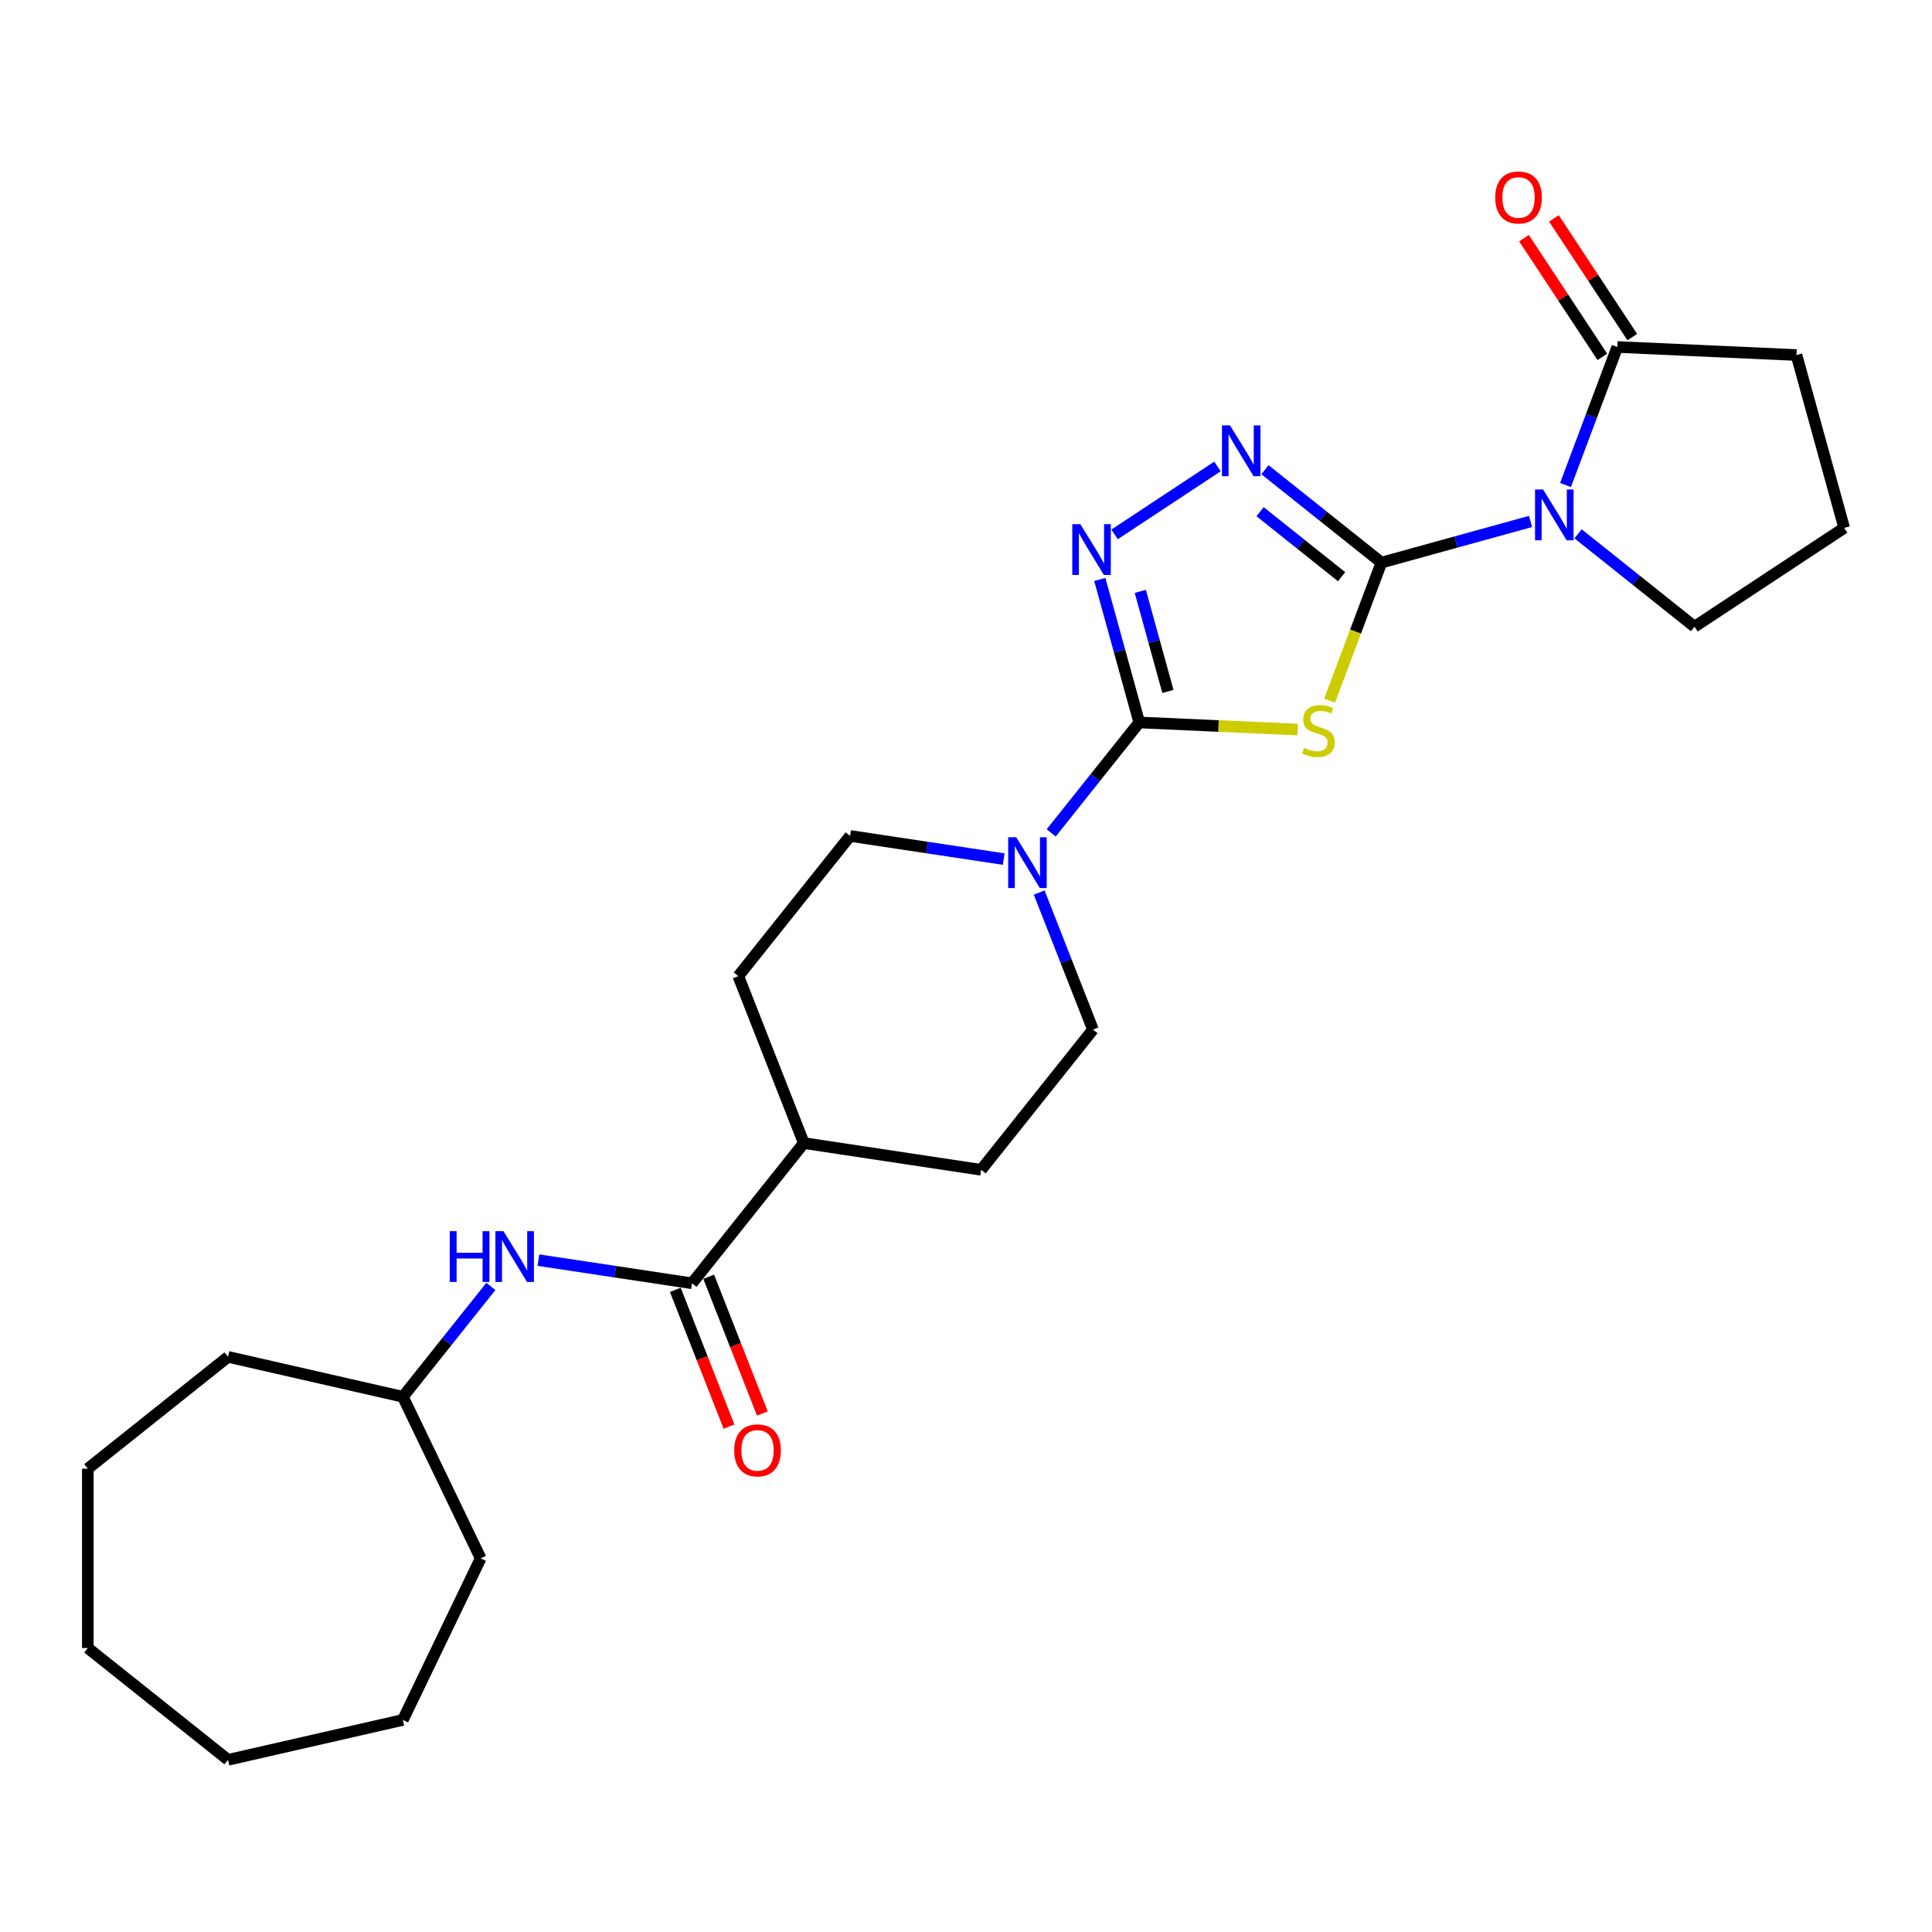 <?xml version='1.0' encoding='iso-8859-1'?>
<svg version='1.1' baseProfile='full'
              xmlns='http://www.w3.org/2000/svg'
                      xmlns:rdkit='http://www.rdkit.org/xml'
                      xmlns:xlink='http://www.w3.org/1999/xlink'
                  xml:space='preserve'
width='1000px' height='1000px' viewBox='0 0 1000 1000'>
<!-- END OF HEADER -->
<rect style='opacity:1.0;fill:#FFFFFF;stroke:none' width='1000' height='1000' x='0' y='0'> </rect>
<path class='bond-0' d='M 715.027,291.201 L 701.614,326.939' style='fill:none;fill-rule:evenodd;stroke:#000000;stroke-width:6px;stroke-linecap:butt;stroke-linejoin:miter;stroke-opacity:1' />
<path class='bond-0' d='M 701.614,326.939 L 688.201,362.678' style='fill:none;fill-rule:evenodd;stroke:#CCCC00;stroke-width:6px;stroke-linecap:butt;stroke-linejoin:miter;stroke-opacity:1' />
<path class='bond-1' d='M 715.027,291.201 L 753.621,280.549' style='fill:none;fill-rule:evenodd;stroke:#000000;stroke-width:6px;stroke-linecap:butt;stroke-linejoin:miter;stroke-opacity:1' />
<path class='bond-1' d='M 753.621,280.549 L 792.216,269.898' style='fill:none;fill-rule:evenodd;stroke:#0000FF;stroke-width:6px;stroke-linecap:butt;stroke-linejoin:miter;stroke-opacity:1' />
<path class='bond-3' d='M 715.027,291.201 L 684.886,267.164' style='fill:none;fill-rule:evenodd;stroke:#000000;stroke-width:6px;stroke-linecap:butt;stroke-linejoin:miter;stroke-opacity:1' />
<path class='bond-3' d='M 684.886,267.164 L 654.745,243.127' style='fill:none;fill-rule:evenodd;stroke:#0000FF;stroke-width:6px;stroke-linecap:butt;stroke-linejoin:miter;stroke-opacity:1' />
<path class='bond-3' d='M 694.41,298.504 L 673.311,281.678' style='fill:none;fill-rule:evenodd;stroke:#000000;stroke-width:6px;stroke-linecap:butt;stroke-linejoin:miter;stroke-opacity:1' />
<path class='bond-3' d='M 673.311,281.678 L 652.212,264.853' style='fill:none;fill-rule:evenodd;stroke:#0000FF;stroke-width:6px;stroke-linecap:butt;stroke-linejoin:miter;stroke-opacity:1' />
<path class='bond-2' d='M 671.662,377.622 L 630.672,375.782' style='fill:none;fill-rule:evenodd;stroke:#CCCC00;stroke-width:6px;stroke-linecap:butt;stroke-linejoin:miter;stroke-opacity:1' />
<path class='bond-2' d='M 630.672,375.782 L 589.681,373.941' style='fill:none;fill-rule:evenodd;stroke:#000000;stroke-width:6px;stroke-linecap:butt;stroke-linejoin:miter;stroke-opacity:1' />
<path class='bond-6' d='M 810.309,251.042 L 823.715,215.322' style='fill:none;fill-rule:evenodd;stroke:#0000FF;stroke-width:6px;stroke-linecap:butt;stroke-linejoin:miter;stroke-opacity:1' />
<path class='bond-6' d='M 823.715,215.322 L 837.121,179.602' style='fill:none;fill-rule:evenodd;stroke:#000000;stroke-width:6px;stroke-linecap:butt;stroke-linejoin:miter;stroke-opacity:1' />
<path class='bond-16' d='M 816.795,276.307 L 846.936,300.344' style='fill:none;fill-rule:evenodd;stroke:#0000FF;stroke-width:6px;stroke-linecap:butt;stroke-linejoin:miter;stroke-opacity:1' />
<path class='bond-16' d='M 846.936,300.344 L 877.078,324.381' style='fill:none;fill-rule:evenodd;stroke:#000000;stroke-width:6px;stroke-linecap:butt;stroke-linejoin:miter;stroke-opacity:1' />
<path class='bond-5' d='M 589.681,373.941 L 566.889,402.521' style='fill:none;fill-rule:evenodd;stroke:#000000;stroke-width:6px;stroke-linecap:butt;stroke-linejoin:miter;stroke-opacity:1' />
<path class='bond-5' d='M 566.889,402.521 L 544.097,431.102' style='fill:none;fill-rule:evenodd;stroke:#0000FF;stroke-width:6px;stroke-linecap:butt;stroke-linejoin:miter;stroke-opacity:1' />
<path class='bond-26' d='M 589.681,373.941 L 579.468,336.934' style='fill:none;fill-rule:evenodd;stroke:#000000;stroke-width:6px;stroke-linecap:butt;stroke-linejoin:miter;stroke-opacity:1' />
<path class='bond-26' d='M 579.468,336.934 L 569.255,299.927' style='fill:none;fill-rule:evenodd;stroke:#0000FF;stroke-width:6px;stroke-linecap:butt;stroke-linejoin:miter;stroke-opacity:1' />
<path class='bond-26' d='M 604.513,357.9 L 597.364,331.995' style='fill:none;fill-rule:evenodd;stroke:#000000;stroke-width:6px;stroke-linecap:butt;stroke-linejoin:miter;stroke-opacity:1' />
<path class='bond-26' d='M 597.364,331.995 L 590.215,306.09' style='fill:none;fill-rule:evenodd;stroke:#0000FF;stroke-width:6px;stroke-linecap:butt;stroke-linejoin:miter;stroke-opacity:1' />
<path class='bond-4' d='M 630.165,241.439 L 576.909,276.593' style='fill:none;fill-rule:evenodd;stroke:#0000FF;stroke-width:6px;stroke-linecap:butt;stroke-linejoin:miter;stroke-opacity:1' />
<path class='bond-10' d='M 519.517,444.661 L 479.769,438.669' style='fill:none;fill-rule:evenodd;stroke:#0000FF;stroke-width:6px;stroke-linecap:butt;stroke-linejoin:miter;stroke-opacity:1' />
<path class='bond-10' d='M 479.769,438.669 L 440.02,432.678' style='fill:none;fill-rule:evenodd;stroke:#000000;stroke-width:6px;stroke-linecap:butt;stroke-linejoin:miter;stroke-opacity:1' />
<path class='bond-11' d='M 537.876,461.977 L 551.798,497.449' style='fill:none;fill-rule:evenodd;stroke:#0000FF;stroke-width:6px;stroke-linecap:butt;stroke-linejoin:miter;stroke-opacity:1' />
<path class='bond-11' d='M 551.798,497.449 L 565.719,532.92' style='fill:none;fill-rule:evenodd;stroke:#000000;stroke-width:6px;stroke-linecap:butt;stroke-linejoin:miter;stroke-opacity:1' />
<path class='bond-13' d='M 844.868,174.488 L 824.588,143.765' style='fill:none;fill-rule:evenodd;stroke:#000000;stroke-width:6px;stroke-linecap:butt;stroke-linejoin:miter;stroke-opacity:1' />
<path class='bond-13' d='M 824.588,143.765 L 804.307,113.042' style='fill:none;fill-rule:evenodd;stroke:#FF0000;stroke-width:6px;stroke-linecap:butt;stroke-linejoin:miter;stroke-opacity:1' />
<path class='bond-13' d='M 829.374,184.715 L 809.094,153.992' style='fill:none;fill-rule:evenodd;stroke:#000000;stroke-width:6px;stroke-linecap:butt;stroke-linejoin:miter;stroke-opacity:1' />
<path class='bond-13' d='M 809.094,153.992 L 788.814,123.269' style='fill:none;fill-rule:evenodd;stroke:#FF0000;stroke-width:6px;stroke-linecap:butt;stroke-linejoin:miter;stroke-opacity:1' />
<path class='bond-18' d='M 837.121,179.602 L 929.851,183.766' style='fill:none;fill-rule:evenodd;stroke:#000000;stroke-width:6px;stroke-linecap:butt;stroke-linejoin:miter;stroke-opacity:1' />
<path class='bond-7' d='M 358.184,664.23 L 416.058,591.657' style='fill:none;fill-rule:evenodd;stroke:#000000;stroke-width:6px;stroke-linecap:butt;stroke-linejoin:miter;stroke-opacity:1' />
<path class='bond-8' d='M 358.184,664.23 L 318.435,658.238' style='fill:none;fill-rule:evenodd;stroke:#000000;stroke-width:6px;stroke-linecap:butt;stroke-linejoin:miter;stroke-opacity:1' />
<path class='bond-8' d='M 318.435,658.238 L 278.687,652.247' style='fill:none;fill-rule:evenodd;stroke:#0000FF;stroke-width:6px;stroke-linecap:butt;stroke-linejoin:miter;stroke-opacity:1' />
<path class='bond-12' d='M 349.543,667.621 L 363.435,703.018' style='fill:none;fill-rule:evenodd;stroke:#000000;stroke-width:6px;stroke-linecap:butt;stroke-linejoin:miter;stroke-opacity:1' />
<path class='bond-12' d='M 363.435,703.018 L 377.328,738.415' style='fill:none;fill-rule:evenodd;stroke:#FF0000;stroke-width:6px;stroke-linecap:butt;stroke-linejoin:miter;stroke-opacity:1' />
<path class='bond-12' d='M 366.824,660.838 L 380.717,696.235' style='fill:none;fill-rule:evenodd;stroke:#000000;stroke-width:6px;stroke-linecap:butt;stroke-linejoin:miter;stroke-opacity:1' />
<path class='bond-12' d='M 380.717,696.235 L 394.609,731.632' style='fill:none;fill-rule:evenodd;stroke:#FF0000;stroke-width:6px;stroke-linecap:butt;stroke-linejoin:miter;stroke-opacity:1' />
<path class='bond-17' d='M 254.065,665.859 L 231.294,694.413' style='fill:none;fill-rule:evenodd;stroke:#0000FF;stroke-width:6px;stroke-linecap:butt;stroke-linejoin:miter;stroke-opacity:1' />
<path class='bond-17' d='M 231.294,694.413 L 208.523,722.967' style='fill:none;fill-rule:evenodd;stroke:#000000;stroke-width:6px;stroke-linecap:butt;stroke-linejoin:miter;stroke-opacity:1' />
<path class='bond-9' d='M 416.058,591.657 L 507.845,605.492' style='fill:none;fill-rule:evenodd;stroke:#000000;stroke-width:6px;stroke-linecap:butt;stroke-linejoin:miter;stroke-opacity:1' />
<path class='bond-28' d='M 416.058,591.657 L 382.146,505.251' style='fill:none;fill-rule:evenodd;stroke:#000000;stroke-width:6px;stroke-linecap:butt;stroke-linejoin:miter;stroke-opacity:1' />
<path class='bond-14' d='M 440.02,432.678 L 382.146,505.251' style='fill:none;fill-rule:evenodd;stroke:#000000;stroke-width:6px;stroke-linecap:butt;stroke-linejoin:miter;stroke-opacity:1' />
<path class='bond-15' d='M 565.719,532.92 L 507.845,605.492' style='fill:none;fill-rule:evenodd;stroke:#000000;stroke-width:6px;stroke-linecap:butt;stroke-linejoin:miter;stroke-opacity:1' />
<path class='bond-19' d='M 877.078,324.381 L 954.545,273.245' style='fill:none;fill-rule:evenodd;stroke:#000000;stroke-width:6px;stroke-linecap:butt;stroke-linejoin:miter;stroke-opacity:1' />
<path class='bond-20' d='M 208.523,722.967 L 248.797,806.598' style='fill:none;fill-rule:evenodd;stroke:#000000;stroke-width:6px;stroke-linecap:butt;stroke-linejoin:miter;stroke-opacity:1' />
<path class='bond-21' d='M 208.523,722.967 L 118.027,702.312' style='fill:none;fill-rule:evenodd;stroke:#000000;stroke-width:6px;stroke-linecap:butt;stroke-linejoin:miter;stroke-opacity:1' />
<path class='bond-27' d='M 929.851,183.766 L 954.545,273.245' style='fill:none;fill-rule:evenodd;stroke:#000000;stroke-width:6px;stroke-linecap:butt;stroke-linejoin:miter;stroke-opacity:1' />
<path class='bond-22' d='M 248.797,806.598 L 208.523,890.229' style='fill:none;fill-rule:evenodd;stroke:#000000;stroke-width:6px;stroke-linecap:butt;stroke-linejoin:miter;stroke-opacity:1' />
<path class='bond-23' d='M 118.027,702.312 L 45.455,760.186' style='fill:none;fill-rule:evenodd;stroke:#000000;stroke-width:6px;stroke-linecap:butt;stroke-linejoin:miter;stroke-opacity:1' />
<path class='bond-24' d='M 208.523,890.229 L 118.027,910.884' style='fill:none;fill-rule:evenodd;stroke:#000000;stroke-width:6px;stroke-linecap:butt;stroke-linejoin:miter;stroke-opacity:1' />
<path class='bond-25' d='M 45.455,760.186 L 45.455,853.01' style='fill:none;fill-rule:evenodd;stroke:#000000;stroke-width:6px;stroke-linecap:butt;stroke-linejoin:miter;stroke-opacity:1' />
<path class='bond-29' d='M 118.027,910.884 L 45.455,853.01' style='fill:none;fill-rule:evenodd;stroke:#000000;stroke-width:6px;stroke-linecap:butt;stroke-linejoin:miter;stroke-opacity:1' />
<path  class='atom-1' d='M 674.985 387.128
Q 675.282 387.239, 676.508 387.759
Q 677.733 388.279, 679.07 388.613
Q 680.443 388.91, 681.78 388.91
Q 684.268 388.91, 685.716 387.722
Q 687.164 386.496, 687.164 384.38
Q 687.164 382.932, 686.421 382.041
Q 685.716 381.15, 684.602 380.667
Q 683.488 380.184, 681.632 379.628
Q 679.292 378.922, 677.882 378.254
Q 676.508 377.585, 675.505 376.174
Q 674.54 374.764, 674.54 372.387
Q 674.54 369.083, 676.768 367.041
Q 679.033 364.999, 683.488 364.999
Q 686.533 364.999, 689.986 366.447
L 689.132 369.306
Q 685.976 368.006, 683.599 368.006
Q 681.038 368.006, 679.627 369.083
Q 678.216 370.122, 678.253 371.942
Q 678.253 373.353, 678.958 374.207
Q 679.701 375.061, 680.741 375.543
Q 681.817 376.026, 683.599 376.583
Q 685.976 377.325, 687.387 378.068
Q 688.798 378.811, 689.8 380.333
Q 690.84 381.818, 690.84 384.38
Q 690.84 388.019, 688.389 389.987
Q 685.976 391.917, 681.929 391.917
Q 679.589 391.917, 677.807 391.398
Q 676.062 390.915, 673.983 390.061
L 674.985 387.128
' fill='#CCCC00'/>
<path  class='atom-2' d='M 798.695 253.363
L 807.309 267.286
Q 808.163 268.66, 809.536 271.147
Q 810.91 273.635, 810.984 273.784
L 810.984 253.363
L 814.475 253.363
L 814.475 279.65
L 810.873 279.65
L 801.628 264.427
Q 800.551 262.645, 799.4 260.603
Q 798.286 258.561, 797.952 257.929
L 797.952 279.65
L 794.536 279.65
L 794.536 253.363
L 798.695 253.363
' fill='#0000FF'/>
<path  class='atom-4' d='M 636.644 220.183
L 645.258 234.106
Q 646.112 235.48, 647.486 237.968
Q 648.86 240.455, 648.934 240.604
L 648.934 220.183
L 652.424 220.183
L 652.424 246.47
L 648.823 246.47
L 639.577 231.247
Q 638.501 229.465, 637.35 227.423
Q 636.236 225.381, 635.902 224.749
L 635.902 246.47
L 632.486 246.47
L 632.486 220.183
L 636.644 220.183
' fill='#0000FF'/>
<path  class='atom-5' d='M 559.176 271.319
L 567.79 285.242
Q 568.644 286.616, 570.018 289.104
Q 571.392 291.591, 571.466 291.74
L 571.466 271.319
L 574.956 271.319
L 574.956 297.606
L 571.355 297.606
L 562.109 282.383
Q 561.033 280.601, 559.882 278.559
Q 558.768 276.517, 558.434 275.886
L 558.434 297.606
L 555.018 297.606
L 555.018 271.319
L 559.176 271.319
' fill='#0000FF'/>
<path  class='atom-6' d='M 525.996 433.369
L 534.61 447.293
Q 535.464 448.666, 536.838 451.154
Q 538.212 453.642, 538.286 453.79
L 538.286 433.369
L 541.776 433.369
L 541.776 459.657
L 538.175 459.657
L 528.93 444.434
Q 527.853 442.651, 526.702 440.609
Q 525.588 438.567, 525.254 437.936
L 525.254 459.657
L 521.838 459.657
L 521.838 433.369
L 525.996 433.369
' fill='#0000FF'/>
<path  class='atom-9' d='M 232.777 637.251
L 236.341 637.251
L 236.341 648.427
L 249.782 648.427
L 249.782 637.251
L 253.346 637.251
L 253.346 663.539
L 249.782 663.539
L 249.782 651.397
L 236.341 651.397
L 236.341 663.539
L 232.777 663.539
L 232.777 637.251
' fill='#0000FF'/>
<path  class='atom-9' d='M 260.586 637.251
L 269.2 651.175
Q 270.054 652.548, 271.428 655.036
Q 272.802 657.524, 272.876 657.672
L 272.876 637.251
L 276.366 637.251
L 276.366 663.539
L 272.765 663.539
L 263.52 648.316
Q 262.443 646.533, 261.292 644.491
Q 260.178 642.449, 259.844 641.818
L 259.844 663.539
L 256.428 663.539
L 256.428 637.251
L 260.586 637.251
' fill='#0000FF'/>
<path  class='atom-13' d='M 380.029 750.711
Q 380.029 744.399, 383.148 740.871
Q 386.267 737.344, 392.096 737.344
Q 397.925 737.344, 401.044 740.871
Q 404.163 744.399, 404.163 750.711
Q 404.163 757.097, 401.007 760.736
Q 397.851 764.337, 392.096 764.337
Q 386.304 764.337, 383.148 760.736
Q 380.029 757.134, 380.029 750.711
M 392.096 761.367
Q 396.106 761.367, 398.259 758.693
Q 400.45 755.983, 400.45 750.711
Q 400.45 745.55, 398.259 742.951
Q 396.106 740.314, 392.096 740.314
Q 388.086 740.314, 385.895 742.913
Q 383.742 745.513, 383.742 750.711
Q 383.742 756.02, 385.895 758.693
Q 388.086 761.367, 392.096 761.367
' fill='#FF0000'/>
<path  class='atom-14' d='M 773.918 102.208
Q 773.918 95.896, 777.037 92.369
Q 780.156 88.842, 785.985 88.842
Q 791.814 88.842, 794.933 92.369
Q 798.052 95.896, 798.052 102.208
Q 798.052 108.595, 794.896 112.233
Q 791.74 115.835, 785.985 115.835
Q 780.193 115.835, 777.037 112.233
Q 773.918 108.632, 773.918 102.208
M 785.985 112.864
Q 789.995 112.864, 792.149 110.191
Q 794.339 107.481, 794.339 102.208
Q 794.339 97.047, 792.149 94.448
Q 789.995 91.812, 785.985 91.812
Q 781.975 91.812, 779.784 94.411
Q 777.631 97.01, 777.631 102.208
Q 777.631 107.518, 779.784 110.191
Q 781.975 112.864, 785.985 112.864
' fill='#FF0000'/>
</svg>
